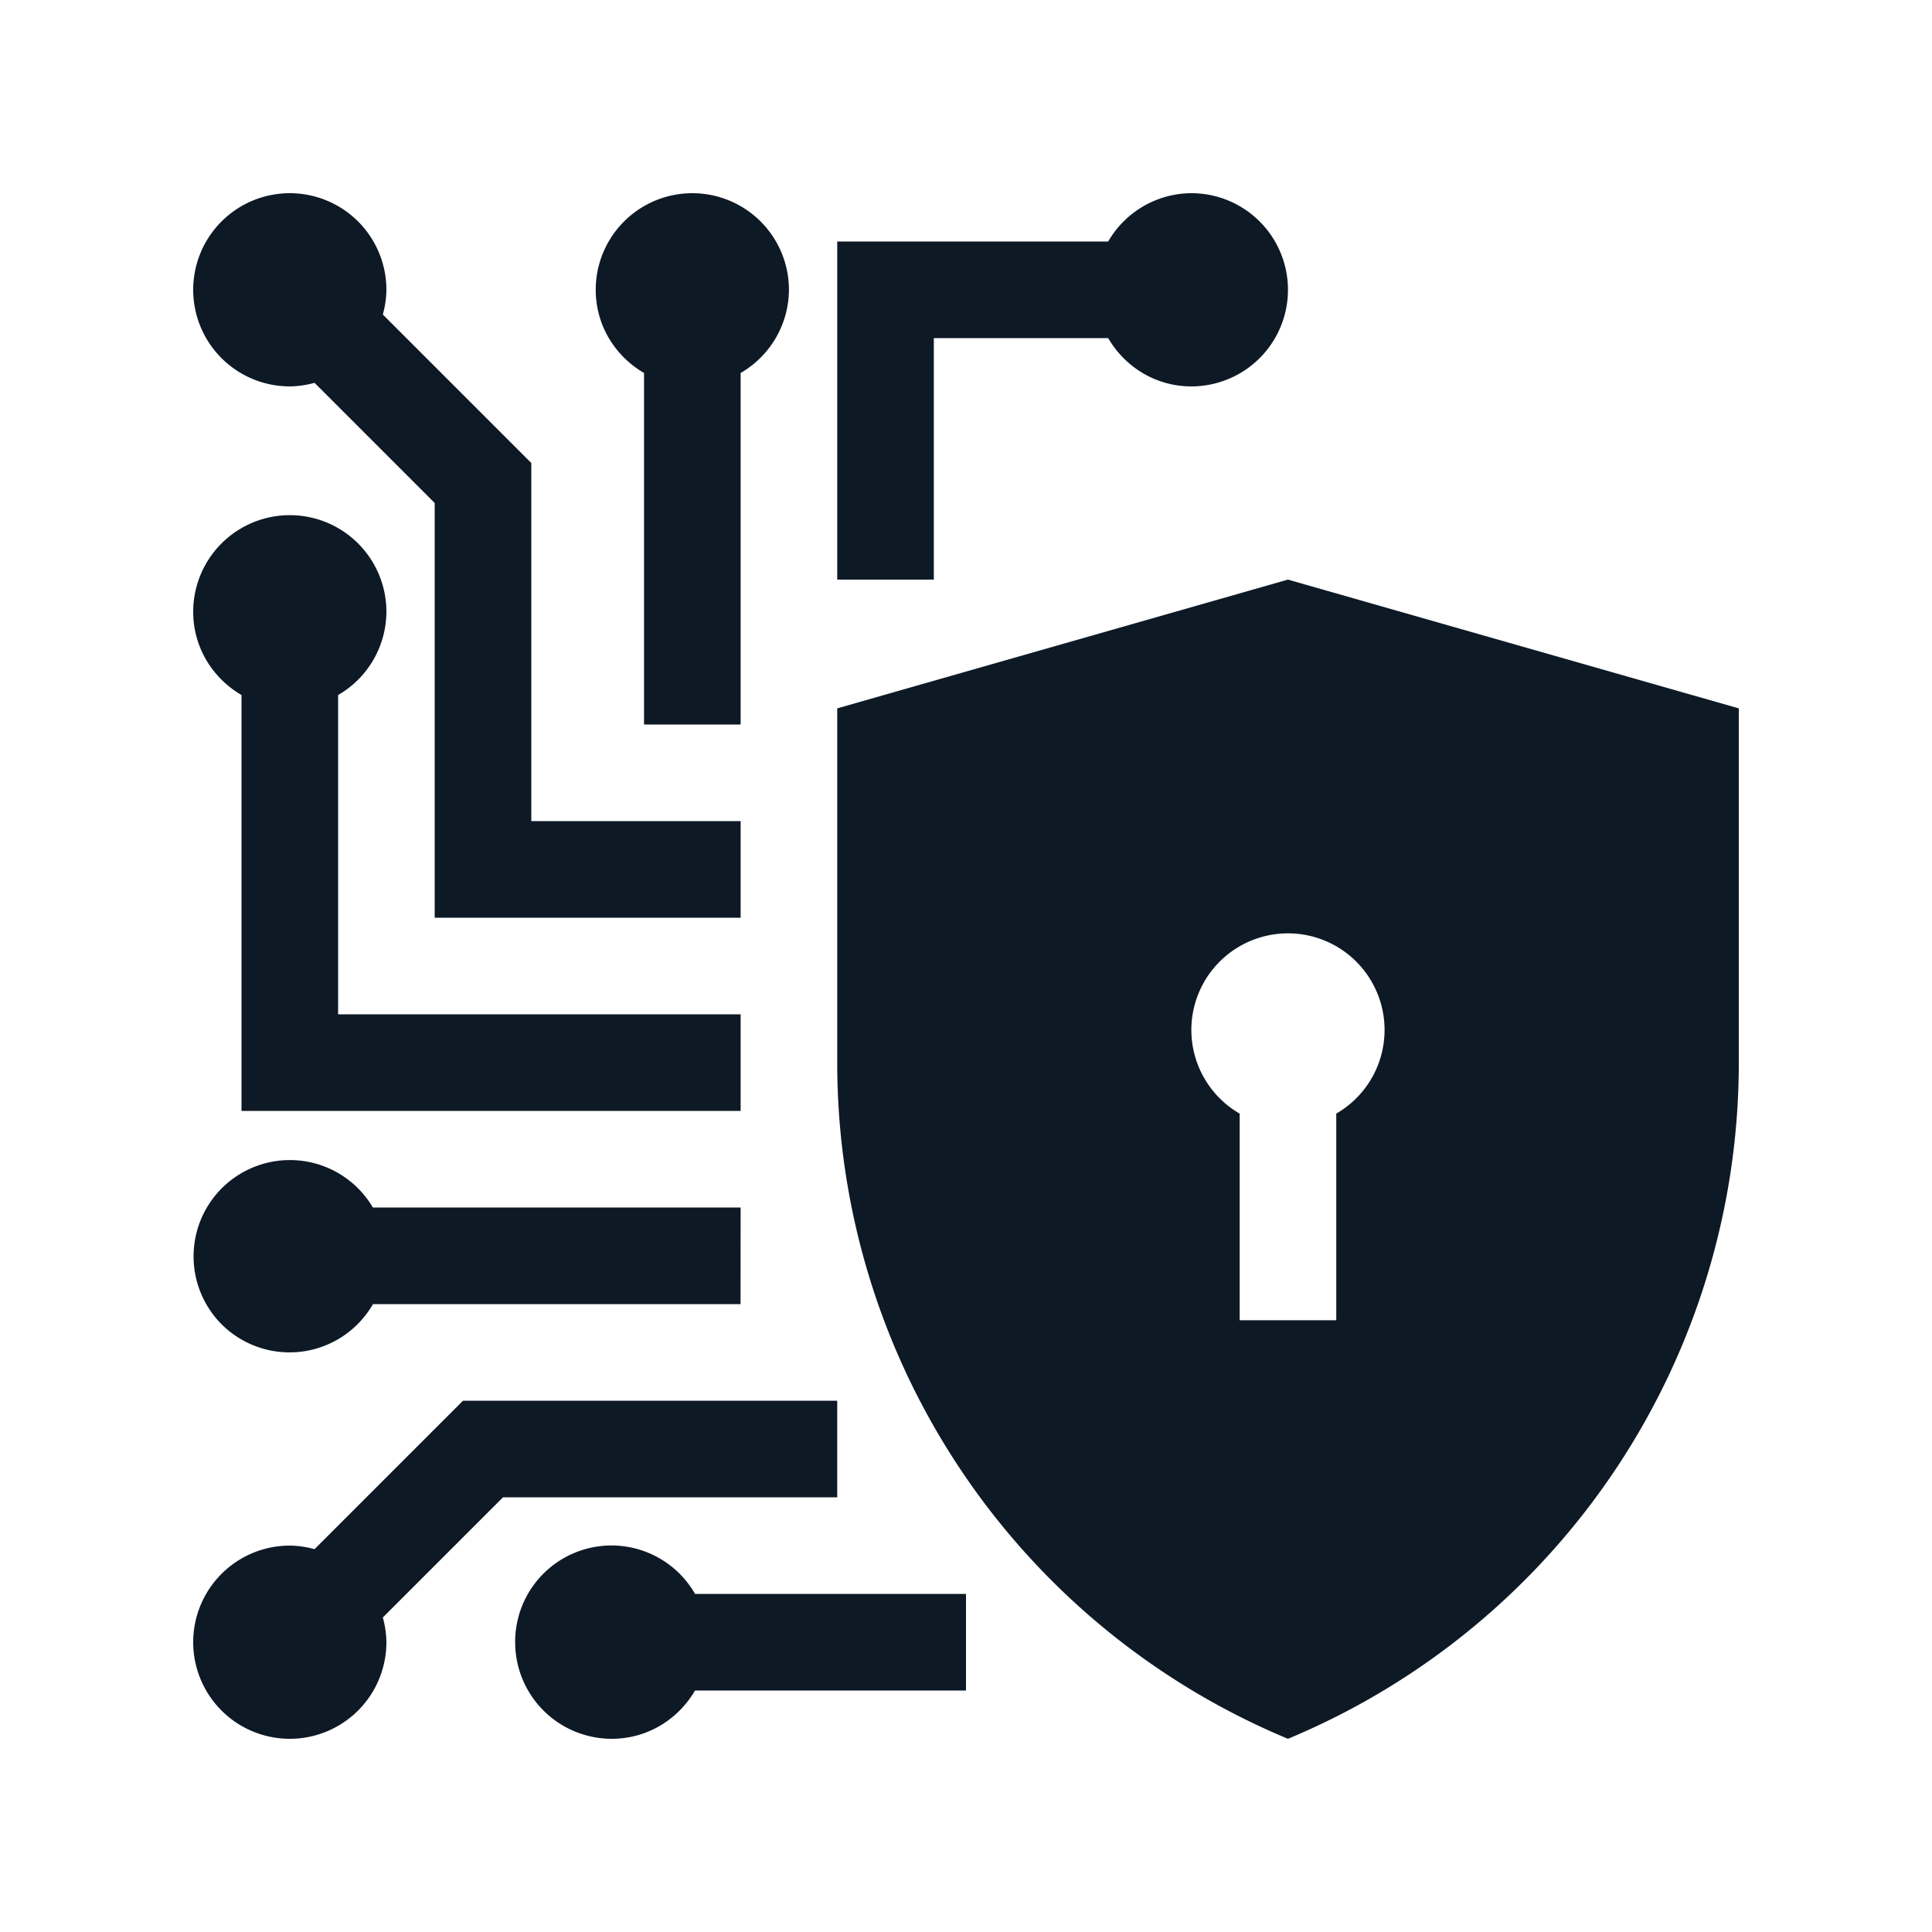 <svg xmlns="http://www.w3.org/2000/svg" width="20" height="20" fill="none"><path fill="#0E1926" d="M13.333 6 8.667 7.333V11a7.58 7.58 0 0 0 4.666 7A7.58 7.58 0 0 0 18 11V7.333zm.5 5.528v2.139h-1v-2.139a1 1 0 0 1-.5-.861 1 1 0 1 1 1.5.861M10 16.5H7.195a.997.997 0 0 0-1.862.5 1 1 0 0 0 1 1c.37 0 .688-.202.862-.5H10zm-2.333-4H3.86a.997.997 0 1 0-1.568 1.207.996.996 0 0 0 1.569-.207h3.805zm-4.167-2V7.195a1 1 0 0 0 .5-.862 1 1 0 0 0-2 0c0 .37.202.688.5.862V11.5h5.167v-1zM8.167 3a1 1 0 0 0-2 0c0 .37.202.688.5.861V7.5h1V3.861a1 1 0 0 0 .5-.861m4.166-1a1 1 0 0 0-.861.5H8.667V6h1V3.5h1.805c.173.298.492.5.861.5a1 1 0 0 0 0-2"/><path fill="#0E1926" d="m4.793 14.5-1.537 1.537A1 1 0 0 0 3 16a1 1 0 1 0 1 1 1 1 0 0 0-.037-.256L5.207 15.5h3.46v-1zm.707-6V4.793L3.963 3.256A1 1 0 0 0 4 3a1 1 0 1 0-1 1 1 1 0 0 0 .256-.037L4.5 5.207V9.5h3.167v-1z"/></svg>